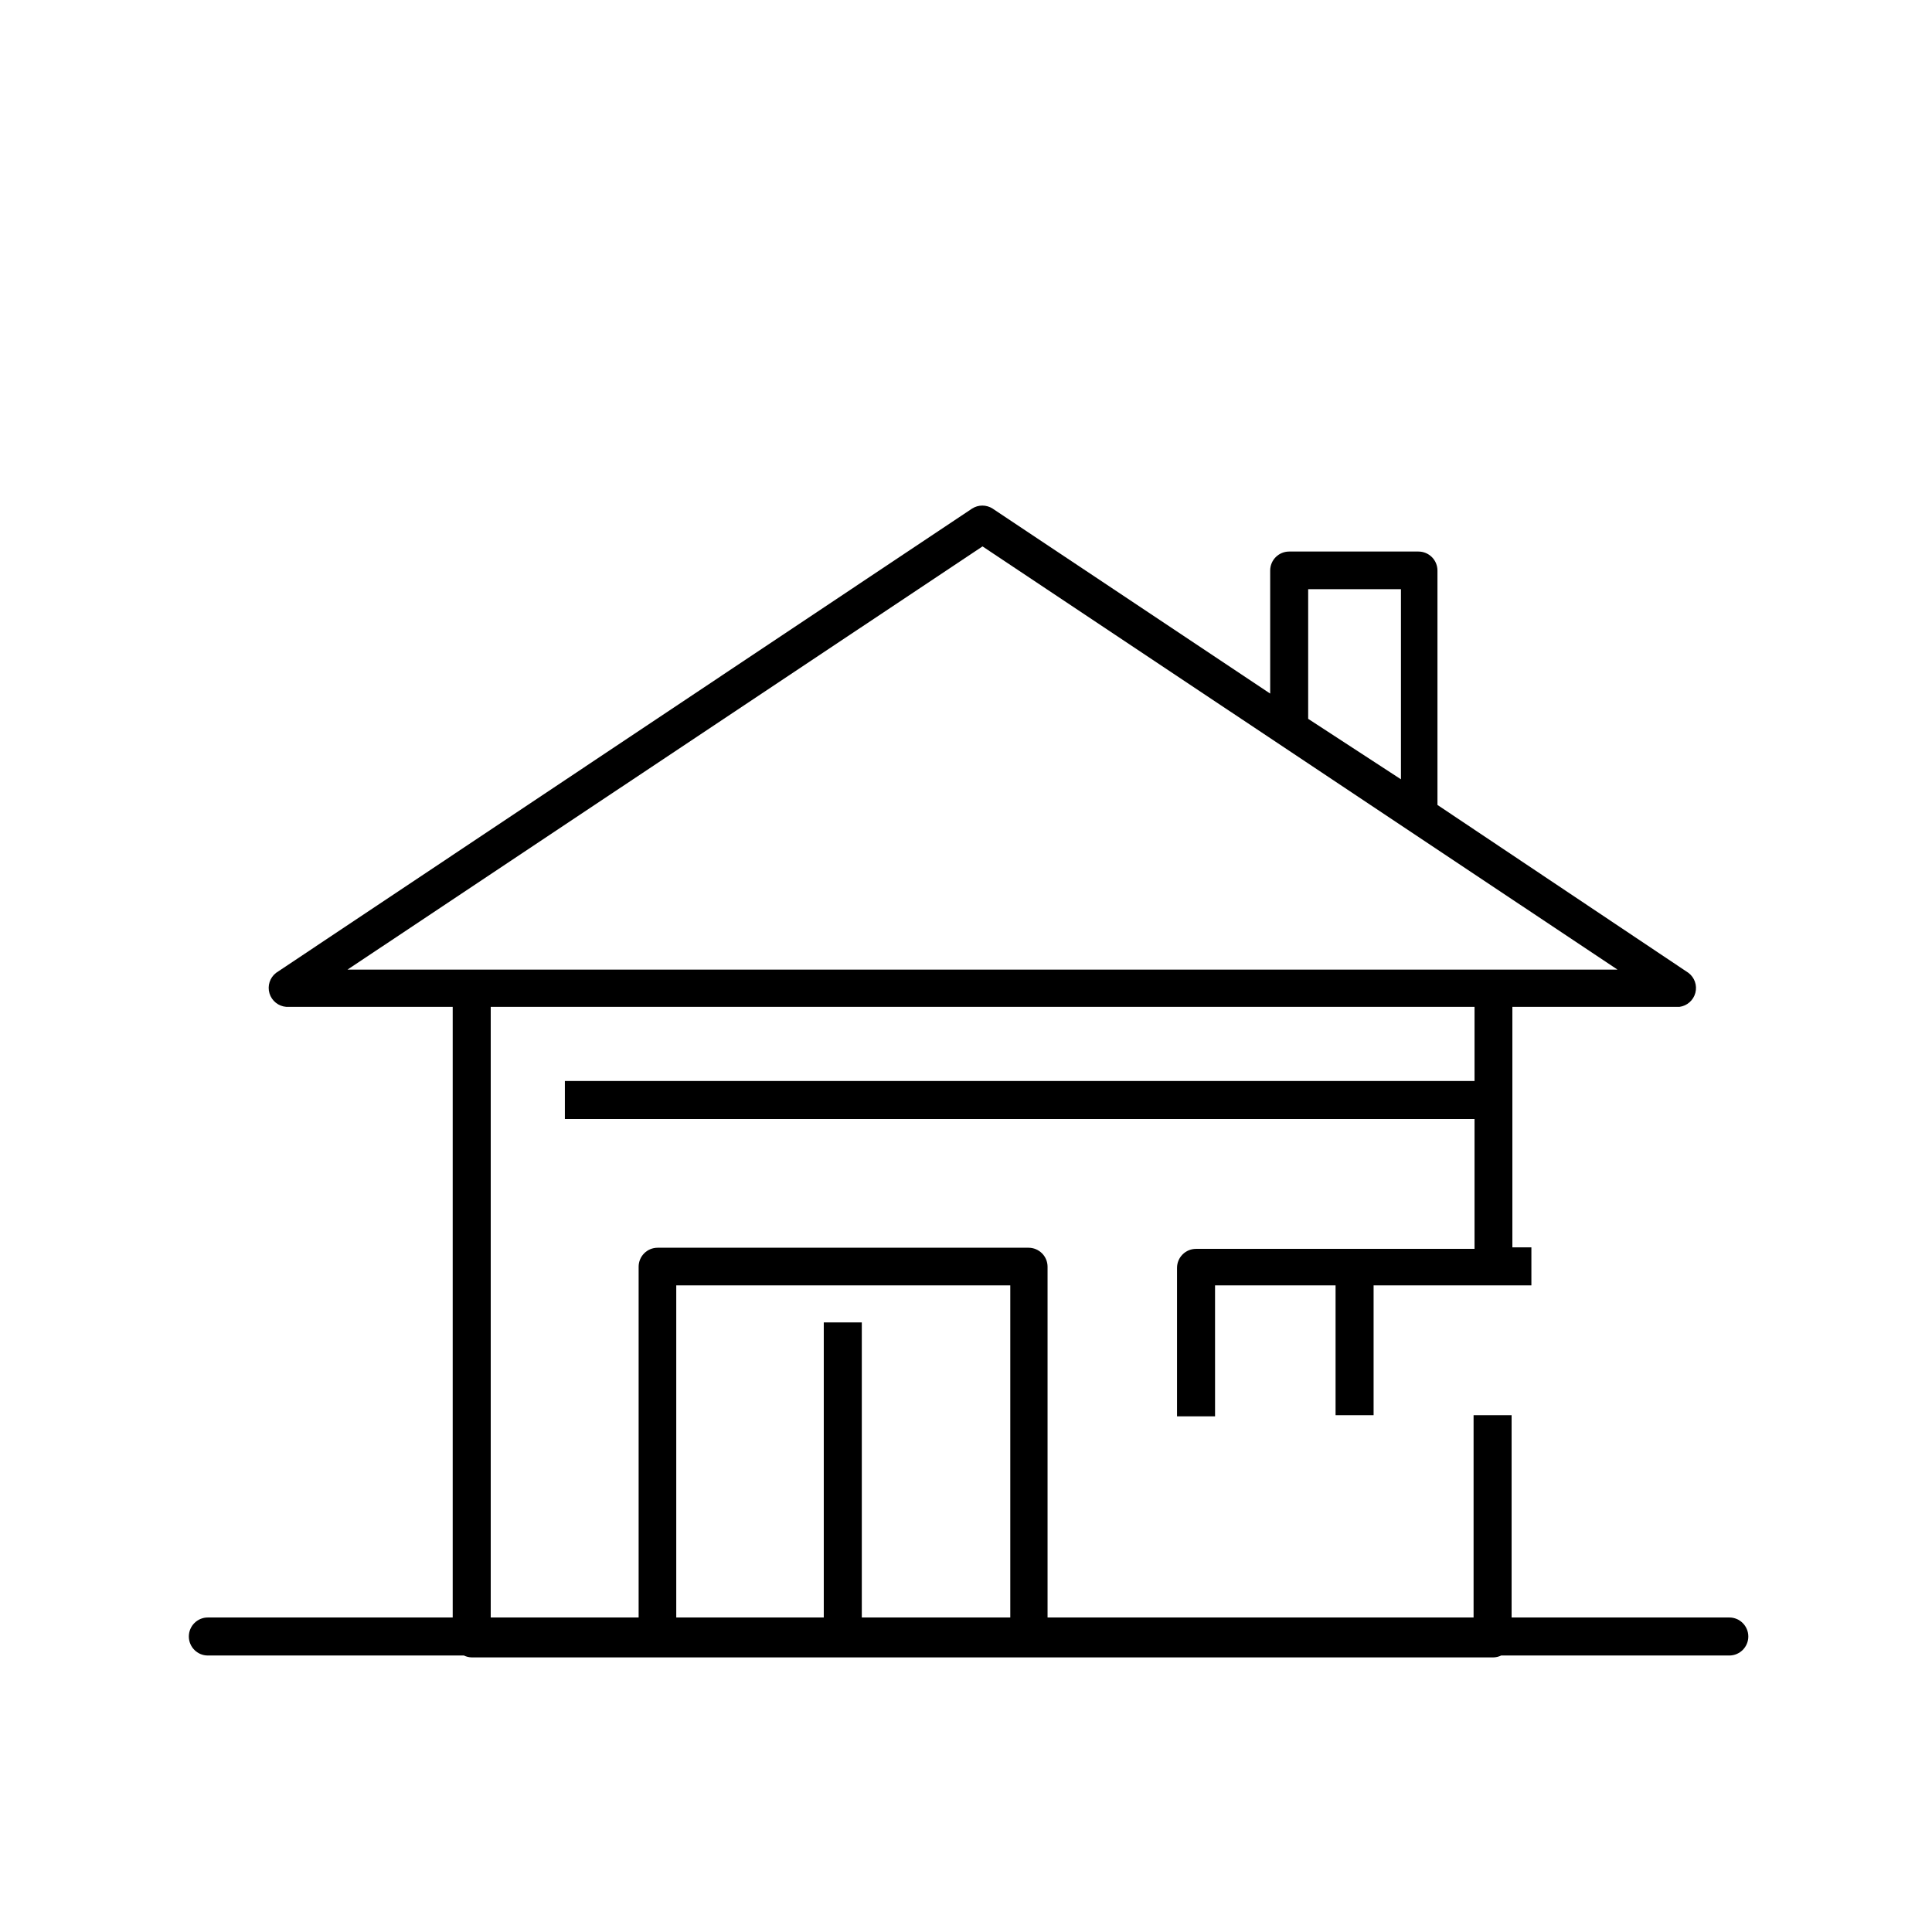 <?xml version="1.0" encoding="UTF-8"?>
<!-- Uploaded to: ICON Repo, www.svgrepo.com, Generator: ICON Repo Mixer Tools -->
<svg fill="#000000" width="800px" height="800px" version="1.1" viewBox="144 144 512 512" xmlns="http://www.w3.org/2000/svg">
 <path d="m602.53 572.65h-57.938v-53.605h-10.078v53.605h-112.9v-92.949c0-1.34-0.531-2.621-1.477-3.562-0.945-0.945-2.227-1.477-3.562-1.477h-98.293c-2.781 0-5.039 2.254-5.039 5.039v92.949h-39.195v-161.82h260.72v19.648h-241.07v10.078l241.07-0.004v34.41h-73.805c-2.785 0-5.039 2.258-5.039 5.039v39.348h10.078l-0.004-34.715h31.941v34.41h10.078v-34.41h41.816v-10.078h-5.039v-63.727h44.285c2.027-0.27 3.691-1.738 4.211-3.715 0.52-1.98-0.211-4.074-1.844-5.305l-66.504-44.488v-62.117c0-1.336-0.527-2.617-1.473-3.562-0.945-0.945-2.227-1.477-3.562-1.477h-34.262c-2.781 0-5.035 2.254-5.035 5.039v32.598l-73.555-49.02-0.004-0.004c-1.656-1.062-3.781-1.062-5.441 0l-184.44 123.03c-1.66 1.277-2.356 3.445-1.754 5.445 0.605 2.004 2.387 3.426 4.473 3.574h44.082v161.82h-64.891c-2.781 0-5.035 2.258-5.035 5.039s2.254 5.039 5.035 5.039h67.863c0.66 0.32 1.383 0.492 2.117 0.504h270.6c0.75-0.004 1.488-0.176 2.164-0.504h60.457c2.781 0 5.039-2.258 5.039-5.039s-2.258-5.039-5.039-5.039zm-111.85-272.51h24.586v50.383l-24.586-16.023zm-86.301-11.336 168.27 112.15h-336.55zm-81.164 195.83h88.52v88.016h-39.348v-78.191h-10.078v78.191h-39.094z"/>
</svg>